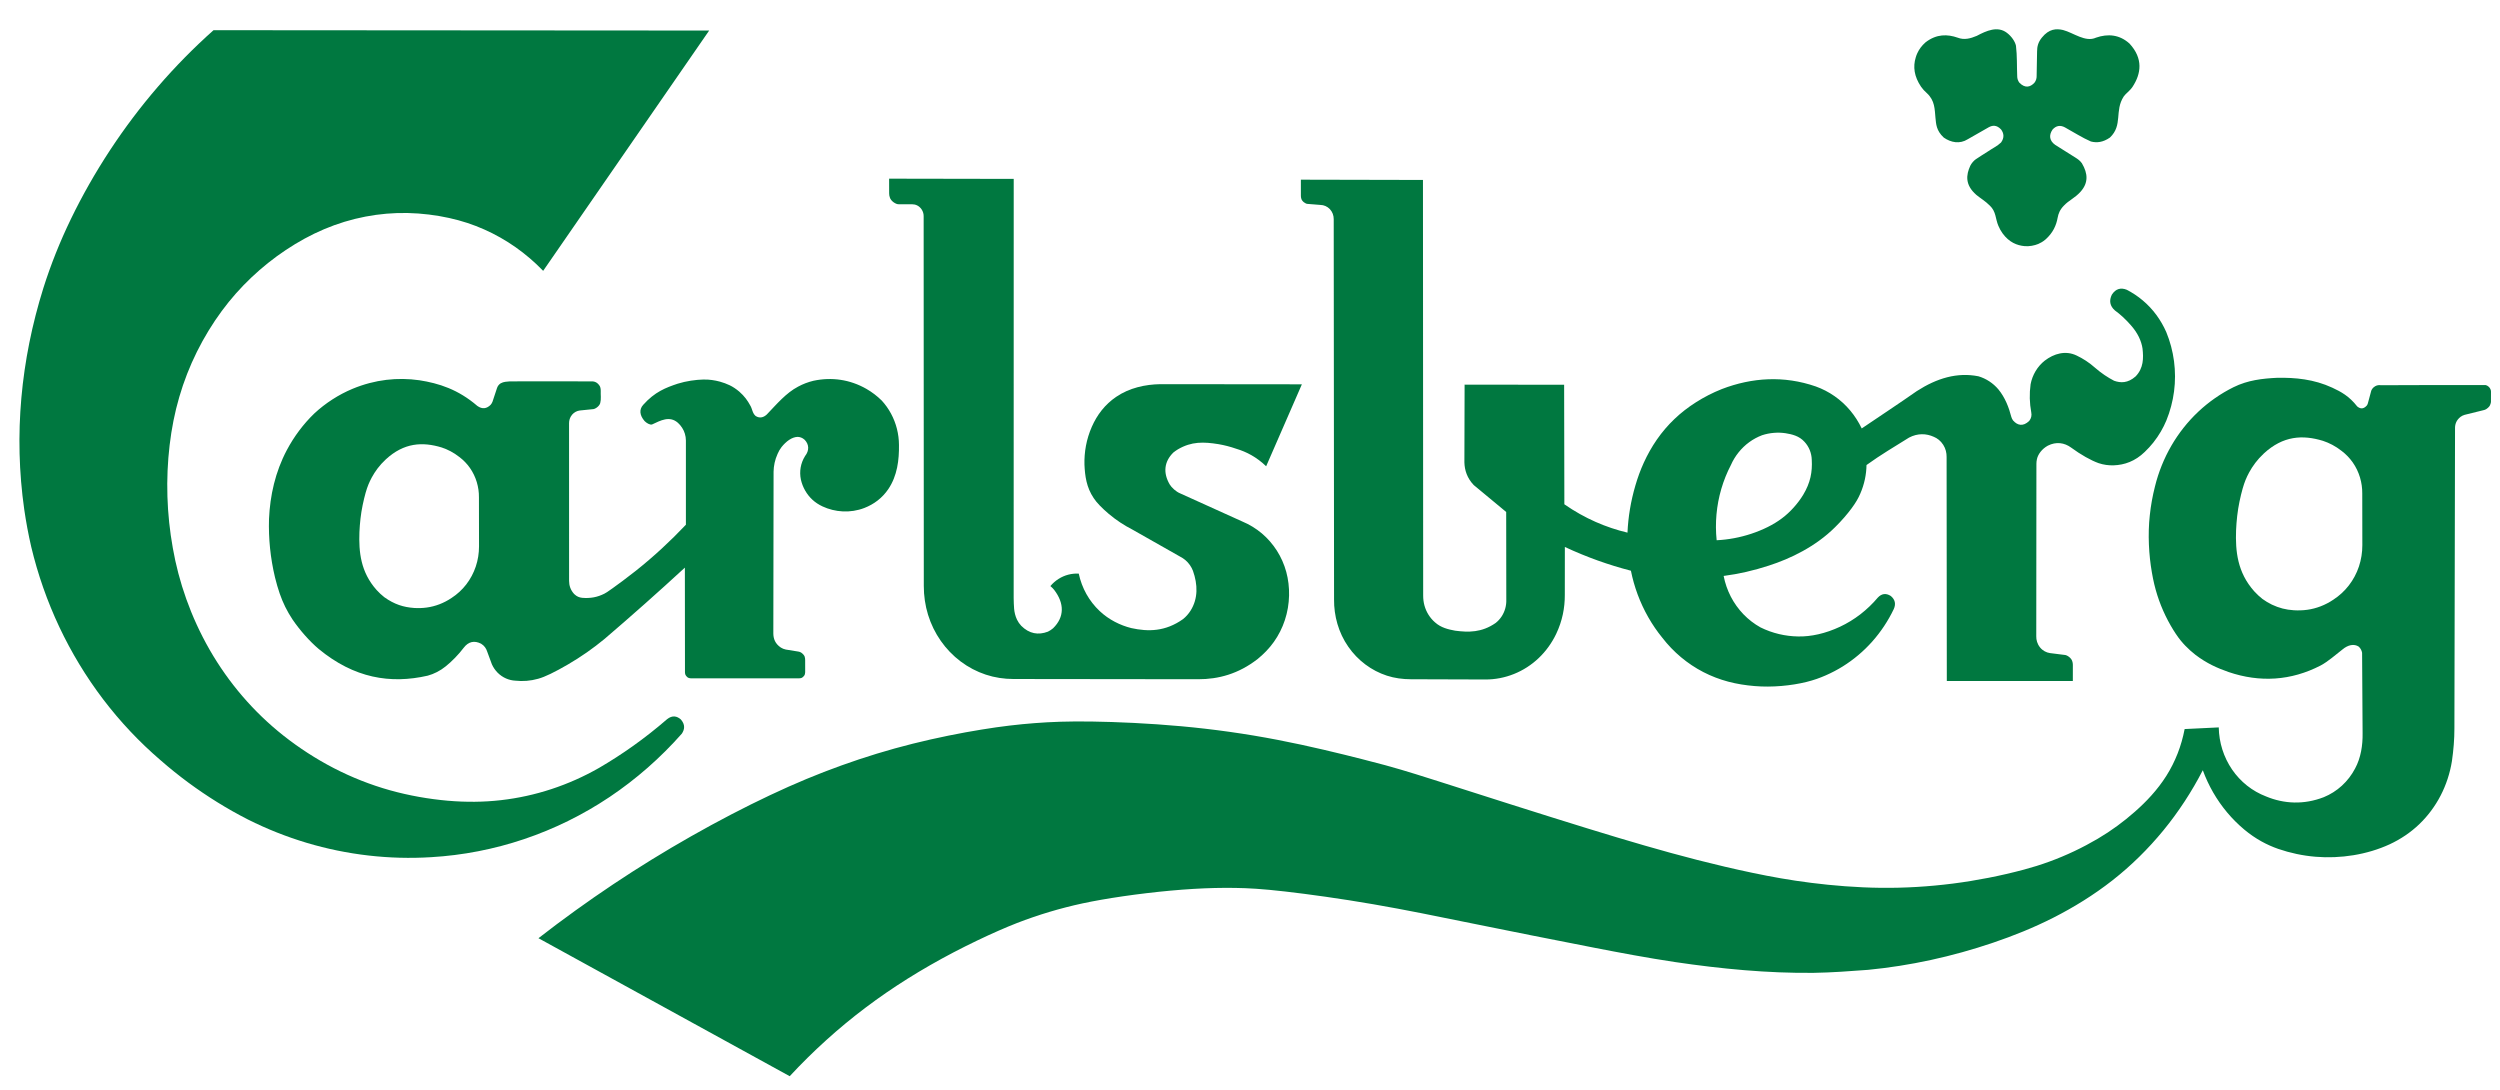 <svg width="156" height="68" viewBox="0 0 156 68" fill="none" xmlns="http://www.w3.org/2000/svg">
<g clip-path="url(#clip0_265_1830)">
<path d="M155.41 24.299C155.374 24.176 155.215 24.046 155.109 24.03C152.924 24.016 150.748 24.035 148.568 24.038C148.447 24.017 148.32 24.039 148.212 24.1C148.061 24.191 148.011 24.281 147.968 24.375L147.753 25.173C147.74 25.219 147.72 25.262 147.693 25.3C147.461 25.563 147.262 25.501 147.091 25.362C146.578 24.709 146.08 24.447 145.536 24.192C144.382 23.66 143.227 23.554 142.087 23.575C141.174 23.62 140.263 23.72 139.374 24.16C138.574 24.556 137.829 25.074 137.172 25.692C136.516 26.31 135.947 27.03 135.49 27.818C135.033 28.608 134.689 29.466 134.469 30.358C134.319 30.946 134.212 31.546 134.148 32.15C134.014 33.348 134.09 34.644 134.276 35.713C134.366 36.242 134.475 36.695 134.615 37.137C134.755 37.579 134.928 38.01 135.129 38.426C135.331 38.842 135.563 39.242 135.771 39.552C135.978 39.863 136.163 40.084 136.361 40.29C136.56 40.496 136.772 40.689 136.997 40.862C137.714 41.404 138.35 41.683 139.062 41.934C141.011 42.597 142.956 42.487 144.815 41.523C145.271 41.277 145.716 40.88 146.184 40.516C146.512 40.243 146.894 40.154 147.19 40.353C147.321 40.478 147.372 40.612 147.395 40.738C147.405 42.416 147.416 44.085 147.426 45.758C147.437 46.505 147.319 47.284 146.959 47.952C146.748 48.357 146.466 48.724 146.133 49.028C145.8 49.333 145.415 49.576 145.001 49.745C143.768 50.222 142.527 50.168 141.398 49.696C140.975 49.534 140.576 49.307 140.217 49.023C139.859 48.739 139.542 48.399 139.281 48.018C139.021 47.637 138.814 47.213 138.674 46.769C138.534 46.325 138.458 45.858 138.45 45.39L136.321 45.493C136.223 46.011 136.078 46.52 135.887 47.011C135.695 47.501 135.46 47.971 135.18 48.413C134.902 48.854 134.58 49.266 134.248 49.636C133.916 50.007 133.573 50.337 133.217 50.651C132.861 50.965 132.493 51.262 132.111 51.541C131.73 51.82 131.336 52.08 130.891 52.343C130.445 52.606 129.948 52.87 129.441 53.111C128.4 53.605 127.345 53.985 126.289 54.265C124.833 54.654 123.353 54.944 121.862 55.135C120.37 55.325 118.866 55.416 117.364 55.4C115.863 55.383 114.363 55.26 113.028 55.091C111.695 54.924 110.527 54.711 109.367 54.468C108.207 54.225 107.052 53.953 105.926 53.665C104.8 53.377 103.703 53.073 102.609 52.757C101.515 52.441 100.424 52.114 99.029 51.684C97.633 51.254 95.933 50.721 94.235 50.181C92.535 49.642 90.839 49.097 89.701 48.735C88.563 48.373 87.984 48.194 87.402 48.022C86.82 47.851 86.237 47.686 84.96 47.362C83.683 47.037 81.713 46.551 79.725 46.168C77.736 45.784 75.729 45.502 73.714 45.318C71.698 45.134 69.675 45.047 68.149 45.024C66.623 45.002 65.594 45.045 64.567 45.123C63.541 45.202 62.517 45.318 61.246 45.526C59.975 45.732 58.455 46.032 56.952 46.408C55.45 46.784 53.965 47.238 52.505 47.764C51.044 48.288 49.607 48.885 48.043 49.623C46.479 50.361 44.788 51.241 43.13 52.182C41.471 53.123 39.845 54.124 38.255 55.186C36.666 56.248 35.112 57.368 33.6 58.544C38.825 61.414 44.052 64.285 49.278 67.155C50.003 66.373 50.762 65.624 51.55 64.911C52.338 64.198 53.157 63.52 54.002 62.883C54.848 62.244 55.721 61.645 56.638 61.069C57.555 60.494 58.516 59.944 59.495 59.431C60.475 58.919 61.472 58.444 62.303 58.079C63.133 57.714 63.795 57.459 64.466 57.23C65.136 57 65.815 56.797 66.5 56.62C67.185 56.443 67.876 56.293 68.719 56.145C69.563 55.997 70.557 55.851 71.555 55.733C72.553 55.614 73.554 55.522 74.474 55.467C75.395 55.412 76.234 55.394 77.073 55.406C77.911 55.419 78.75 55.465 80.189 55.629C81.627 55.793 83.665 56.075 85.691 56.425C87.718 56.774 89.734 57.19 91.375 57.524C93.014 57.859 94.278 58.11 95.541 58.362C96.806 58.614 98.069 58.866 99.566 59.155C101.062 59.445 102.791 59.773 104.529 60.033C107.401 60.458 110.309 60.736 113.171 60.706C114.305 60.688 115.438 60.603 116.571 60.518C119.191 60.264 121.807 59.694 124.368 58.825C125.634 58.395 126.879 57.898 128.133 57.262C129.387 56.625 130.65 55.849 131.815 54.936C132.979 54.024 134.046 52.974 134.994 51.818C135.94 50.663 136.766 49.4 137.455 48.062C137.631 48.543 137.848 49.009 138.103 49.451C138.358 49.892 138.65 50.311 138.976 50.699C139.301 51.087 139.66 51.445 140.046 51.768C140.752 52.355 141.453 52.722 142.156 52.969C142.91 53.229 143.694 53.395 144.485 53.461C146.051 53.592 147.706 53.333 149.113 52.685C149.808 52.362 150.427 51.943 150.964 51.429C151.499 50.915 151.952 50.307 152.297 49.639C152.642 48.971 152.88 48.243 153 47.495C153.098 46.813 153.157 46.128 153.155 45.442L153.194 26.746C153.186 26.481 153.269 26.216 153.544 26.007C153.619 25.952 153.704 25.911 153.793 25.886L154.962 25.597C155.021 25.585 155.079 25.565 155.132 25.535C155.394 25.361 155.401 25.235 155.436 25.09L155.438 24.439C155.438 24.39 155.428 24.343 155.41 24.299ZM147.198 35.348C147.056 35.774 146.843 36.174 146.572 36.525C146.3 36.877 145.972 37.179 145.604 37.418C145.096 37.762 144.534 37.973 143.976 38.05C143.687 38.091 143.394 38.096 143.133 38.08C142.637 38.049 142.215 37.939 141.77 37.73C141.562 37.631 141.362 37.51 141.174 37.373C140.99 37.229 140.82 37.07 140.662 36.895C139.606 35.711 139.486 34.381 139.531 33.09C139.558 32.497 139.62 31.895 139.744 31.3C139.804 31.005 139.877 30.713 139.941 30.487C140.063 30.062 140.173 29.805 140.345 29.482C140.564 29.083 140.841 28.69 141.271 28.29C142.466 27.192 143.682 27.121 144.952 27.508C145.342 27.637 145.735 27.836 146.111 28.133C146.38 28.334 146.618 28.58 146.813 28.858C147.217 29.435 147.413 30.127 147.405 30.794L147.41 34.021C147.41 34.472 147.34 34.923 147.198 35.348Z" fill="#007840"/>
<path d="M42.549 45.777C42.715 45.524 42.777 45.23 42.483 44.892C42.238 44.679 41.954 44.619 41.628 44.876C40.227 46.09 38.811 47.084 37.388 47.913C36.443 48.454 35.445 48.899 34.417 49.237C33.388 49.576 32.327 49.809 31.253 49.931C30.181 50.053 29.096 50.064 27.935 49.964C26.773 49.862 25.534 49.649 24.328 49.311C23.122 48.972 21.947 48.509 20.828 47.93C19.709 47.351 18.645 46.658 17.689 45.903C16.734 45.146 15.888 44.328 15.122 43.435C14.356 42.542 13.672 41.573 13.082 40.546C11.895 38.475 11.151 36.298 10.783 34.194C10.593 33.133 10.48 32.058 10.447 30.98C10.414 29.902 10.462 28.821 10.584 27.782C10.706 26.742 10.903 25.744 11.187 24.772C11.47 23.799 11.838 22.855 12.287 21.952C12.735 21.049 13.262 20.189 13.833 19.413C14.405 18.637 15.021 17.946 15.688 17.314C16.355 16.682 17.074 16.108 17.834 15.601C18.595 15.094 19.396 14.652 20.226 14.301C21.903 13.591 23.684 13.255 25.445 13.292C26.334 13.311 27.221 13.425 28.021 13.601C28.82 13.777 29.532 14.014 30.216 14.318C30.901 14.622 31.558 14.994 32.174 15.427C32.79 15.86 33.366 16.355 33.893 16.901L44.252 1.906L13.324 1.884C12.095 2.978 10.935 4.157 9.855 5.41C8.775 6.662 7.775 7.989 6.862 9.377C5.949 10.767 5.125 12.218 4.429 13.657C3.733 15.095 3.166 16.521 2.704 17.982C1.299 22.479 0.852 27.139 1.512 31.785C1.625 32.568 1.77 33.346 1.947 34.116C2.359 35.843 2.948 37.525 3.702 39.124C4.456 40.722 5.374 42.237 6.435 43.634C7.496 45.03 8.702 46.309 10.023 47.442C10.577 47.927 11.151 48.388 11.741 48.825C12.332 49.261 12.939 49.673 13.562 50.059C14.184 50.446 14.822 50.805 15.472 51.137C16.65 51.728 17.878 52.216 19.135 52.592C21.657 53.347 24.297 53.649 26.901 53.488C28.871 53.373 30.827 52.994 32.704 52.361C34.581 51.729 36.379 50.843 38.038 49.733C39.695 48.622 41.216 47.288 42.549 45.777Z" fill="#007840"/>
<path d="M43.878 23.683C43.43 23.693 42.819 23.775 42.285 23.943C41.555 24.188 40.86 24.448 40.133 25.265C39.875 25.553 39.911 25.915 40.221 26.273C40.335 26.392 40.553 26.528 40.687 26.487C41.223 26.236 41.782 25.929 42.3 26.381C42.497 26.555 42.666 26.817 42.735 27.061C42.776 27.197 42.8 27.34 42.8 27.482V32.743C42.312 33.259 41.808 33.757 41.288 34.236C40.768 34.715 40.232 35.175 39.68 35.614C39.128 36.052 38.56 36.468 38.23 36.704C37.901 36.94 37.812 36.995 37.718 37.043C37.275 37.268 36.838 37.347 36.328 37.304C36.139 37.28 36 37.23 35.827 37.066C35.599 36.818 35.512 36.534 35.511 36.25L35.509 26.408C35.509 26.24 35.554 26.052 35.697 25.879C35.83 25.722 36.006 25.637 36.177 25.615L36.966 25.535C37.135 25.544 37.411 25.34 37.455 25.148C37.522 24.9 37.475 24.64 37.486 24.386C37.483 24.232 37.481 24.091 37.263 23.903C37.163 23.828 37.042 23.793 36.926 23.799C35.221 23.799 33.515 23.786 31.81 23.798C31.622 23.82 31.445 23.808 31.239 23.921C31.118 23.999 31.048 24.108 31.013 24.216L30.732 25.067C30.704 25.14 30.663 25.207 30.611 25.265C30.375 25.498 30.1 25.554 29.786 25.33C28.59 24.299 27.385 23.917 26.166 23.727C24.812 23.535 23.405 23.679 22.001 24.261C21.564 24.444 21.141 24.666 20.741 24.925C20.34 25.183 19.961 25.477 19.609 25.804C19.267 26.134 18.952 26.493 18.666 26.875C18.379 27.258 18.122 27.663 17.897 28.088C17.175 29.45 16.85 30.921 16.786 32.387C16.751 33.599 16.869 34.81 17.16 36.029C17.245 36.377 17.344 36.722 17.451 37.031C17.654 37.617 17.904 38.127 18.252 38.654C18.702 39.315 19.313 40.012 19.891 40.499C22.097 42.316 24.354 42.696 26.692 42.161C27.074 42.056 27.468 41.861 27.815 41.578C28.177 41.292 28.627 40.832 28.931 40.426C29.233 40.026 29.605 39.956 30.018 40.166C30.226 40.29 30.34 40.47 30.396 40.647C30.49 40.916 30.589 41.186 30.694 41.453C30.781 41.647 30.902 41.824 31.049 41.973C31.362 42.29 31.766 42.454 32.155 42.474C32.621 42.525 33.107 42.49 33.58 42.355C33.811 42.29 34.036 42.201 34.351 42.049C34.979 41.745 35.866 41.239 36.625 40.705C37.002 40.441 37.368 40.163 37.724 39.869C39.406 38.43 41.077 36.948 42.736 35.42L42.742 41.953C42.749 42.052 42.755 42.14 42.893 42.258C42.957 42.305 43.033 42.328 43.106 42.328L49.874 42.326C49.97 42.322 50.058 42.318 50.174 42.173C50.222 42.106 50.244 42.025 50.243 41.947L50.242 41.188C50.233 41.041 50.249 40.908 49.995 40.723C49.943 40.691 49.886 40.67 49.828 40.66L49.036 40.532C48.927 40.51 48.82 40.468 48.725 40.408C48.362 40.165 48.261 39.851 48.256 39.535L48.271 29.432C48.278 29.068 48.353 28.695 48.521 28.323C48.585 28.17 48.669 28.027 48.769 27.896C49.063 27.53 49.416 27.274 49.768 27.261C49.91 27.264 50.066 27.309 50.211 27.443C50.485 27.725 50.515 28.105 50.235 28.459C49.956 28.908 49.872 29.42 49.974 29.92C50.028 30.162 50.118 30.396 50.241 30.61C50.363 30.825 50.517 31.019 50.697 31.185C50.876 31.35 51.08 31.485 51.327 31.601C52.098 31.961 53.057 32.039 53.941 31.695C54.231 31.582 54.515 31.427 54.769 31.228C55.023 31.03 55.248 30.79 55.431 30.52C55.992 29.69 56.109 28.696 56.096 27.764C56.094 27.424 56.051 27.085 55.968 26.757C55.885 26.428 55.761 26.111 55.602 25.814C55.443 25.517 55.247 25.242 55.022 24.996C54.734 24.712 54.41 24.465 54.062 24.265C53.035 23.679 51.896 23.517 50.76 23.76C50.428 23.839 50.105 23.962 49.802 24.126C49.055 24.517 48.48 25.204 47.843 25.869C47.643 26.052 47.406 26.118 47.153 25.959C46.937 25.773 46.95 25.509 46.806 25.286C46.659 25.012 46.46 24.723 46.129 24.435C45.714 24.085 45.358 23.941 44.923 23.814C44.762 23.77 44.598 23.736 44.431 23.714C44.268 23.69 44.101 23.678 43.878 23.683ZM29.689 35.35C29.554 35.753 29.353 36.132 29.097 36.465C28.84 36.798 28.528 37.085 28.18 37.31C27.697 37.637 27.166 37.836 26.638 37.909C26.363 37.948 26.086 37.953 25.839 37.937C25.182 37.891 24.611 37.714 23.983 37.267C23.81 37.131 23.648 36.98 23.499 36.815C22.498 35.693 22.385 34.433 22.428 33.21C22.454 32.648 22.512 32.079 22.63 31.515C22.687 31.236 22.756 30.959 22.816 30.745C22.932 30.342 23.037 30.099 23.199 29.793C23.407 29.414 23.669 29.042 24.077 28.663C25.208 27.623 26.361 27.556 27.563 27.923C27.932 28.045 28.304 28.233 28.661 28.515C28.916 28.705 29.142 28.939 29.326 29.202C29.708 29.749 29.894 30.404 29.886 31.036L29.891 34.093C29.891 34.52 29.824 34.947 29.689 35.35Z" fill="#007840"/>
<path d="M81.201 12.395C81.237 12.557 81.462 12.726 81.6 12.724L82.399 12.788C82.606 12.792 82.824 12.879 82.988 13.055C83.063 13.136 83.124 13.234 83.164 13.339C83.205 13.445 83.224 13.56 83.224 13.673L83.245 37.408C83.236 38.424 83.519 39.478 84.133 40.355C84.427 40.78 84.788 41.155 85.197 41.461C85.605 41.768 86.062 42.005 86.543 42.162C87.023 42.318 87.529 42.383 88.033 42.385L92.69 42.4C93.298 42.402 93.907 42.284 94.473 42.056C95.041 41.829 95.567 41.49 96.015 41.063C96.463 40.637 96.834 40.123 97.105 39.557C97.494 38.74 97.647 37.922 97.644 37.126L97.647 34.13C99.002 34.764 100.376 35.252 101.769 35.613C101.967 36.603 102.324 37.59 102.854 38.519C103.11 38.968 103.402 39.395 103.727 39.794C104.072 40.241 104.465 40.65 104.895 41.01C105.325 41.37 105.793 41.682 106.287 41.937C106.782 42.193 107.303 42.391 107.84 42.535C108.377 42.678 108.931 42.765 109.486 42.81C110.579 42.904 111.781 42.787 112.726 42.553C113.19 42.438 113.564 42.302 113.93 42.141C114.295 41.981 114.649 41.795 114.989 41.584C115.328 41.372 115.654 41.136 115.961 40.876C116.269 40.617 116.558 40.335 116.827 40.033C117.096 39.73 117.343 39.409 117.568 39.07C117.793 38.731 117.995 38.376 118.171 38.007C118.311 37.698 118.262 37.417 117.984 37.188C117.678 36.993 117.409 37.045 117.179 37.286C116.853 37.673 116.487 38.023 116.091 38.33C115.693 38.637 115.265 38.899 114.814 39.11C113.909 39.533 113.005 39.733 112.201 39.715C111.406 39.704 110.598 39.517 109.854 39.149C109.464 38.932 109.105 38.656 108.792 38.332C108.479 38.007 108.212 37.635 108.003 37.231C107.794 36.826 107.643 36.389 107.555 35.939C108.498 35.816 109.44 35.6 110.366 35.297C111.734 34.859 113.296 34.103 114.508 32.898C114.914 32.501 115.284 32.065 115.544 31.713C115.805 31.36 115.955 31.093 116.078 30.811C116.337 30.222 116.461 29.609 116.47 29.018C117.353 28.379 118.246 27.856 119.123 27.307C119.663 27.023 120.201 27.044 120.675 27.26C120.886 27.349 121.096 27.503 121.257 27.755C121.414 28 121.469 28.263 121.468 28.505L121.481 42.495L129.345 42.495L129.346 41.483C129.346 41.407 129.334 41.33 129.309 41.26C129.259 41.067 128.986 40.863 128.812 40.865L127.915 40.752C127.695 40.72 127.468 40.607 127.298 40.398C127.117 40.172 127.06 39.928 127.063 39.707L127.072 28.948C127.072 28.848 127.082 28.747 127.105 28.65C127.17 28.351 127.411 28.013 127.786 27.809C128.304 27.546 128.82 27.621 129.239 27.93C129.845 28.376 130.475 28.73 130.951 28.9C131.261 29.004 131.581 29.047 131.89 29.037C132.564 29.015 133.235 28.781 133.83 28.202C134.022 28.019 134.203 27.823 134.368 27.615C134.724 27.167 134.986 26.702 135.182 26.236C135.418 25.657 135.58 25.045 135.661 24.421C135.824 23.173 135.654 21.881 135.176 20.724C135.009 20.343 134.8 19.981 134.555 19.649C134.31 19.318 134.027 19.015 133.713 18.751C133.401 18.486 133.059 18.26 132.697 18.076C132.35 17.943 132.028 18.001 131.778 18.39C131.597 18.763 131.655 19.096 131.973 19.374C132.307 19.614 132.635 19.92 132.956 20.283C133.393 20.771 133.625 21.276 133.694 21.753C133.76 22.348 133.761 22.974 133.261 23.489C132.778 23.915 132.329 23.906 131.917 23.758C131.522 23.552 131.13 23.294 130.744 22.958C130.356 22.612 129.968 22.369 129.579 22.184C128.886 21.852 128.166 22.065 127.59 22.506C127.364 22.685 127.17 22.907 127.02 23.158C126.87 23.41 126.764 23.688 126.709 23.979C126.628 24.567 126.643 25.157 126.751 25.735C126.789 25.92 126.751 26.106 126.625 26.263C126.243 26.635 125.889 26.549 125.616 26.237C125.566 26.171 125.529 26.094 125.506 26.014C125.358 25.432 125.113 24.795 124.696 24.293C124.532 24.1 124.341 23.931 124.131 23.794C123.92 23.656 123.692 23.551 123.453 23.48C122.131 23.22 120.872 23.592 119.608 24.405C118.492 25.187 117.316 25.958 116.171 26.735C115.978 26.33 115.735 25.951 115.449 25.611C115.164 25.271 114.834 24.969 114.473 24.718C114.112 24.466 113.719 24.264 113.308 24.116C111.321 23.427 109.328 23.553 107.443 24.277C106.871 24.503 106.322 24.788 105.827 25.103C105.331 25.418 104.889 25.762 104.485 26.148C104.08 26.534 103.714 26.962 103.392 27.425C103.071 27.887 102.796 28.383 102.575 28.866C102.355 29.349 102.187 29.818 102.048 30.296C101.762 31.269 101.598 32.259 101.555 33.237C100.221 32.918 98.898 32.359 97.616 31.468L97.602 24.009L91.391 24.001L91.378 28.852C91.391 29.345 91.551 29.836 91.959 30.266L93.986 31.947L93.993 37.42C94.006 37.782 93.907 38.157 93.698 38.472C93.596 38.625 93.471 38.761 93.329 38.873C92.462 39.478 91.627 39.464 90.804 39.355C90.371 39.276 89.914 39.169 89.543 38.833C89.386 38.698 89.25 38.537 89.139 38.361C89.028 38.184 88.943 37.989 88.886 37.786C88.83 37.583 88.806 37.371 88.806 37.16L88.793 11.229L81.174 11.212L81.175 12.214C81.174 12.274 81.182 12.337 81.201 12.395ZM107.409 30.509C107.56 29.993 107.76 29.492 108.008 29.018C108.133 28.733 108.296 28.466 108.49 28.225C108.683 27.985 108.906 27.77 109.154 27.59C109.401 27.41 109.671 27.265 109.954 27.158C110.435 27.001 110.934 26.964 111.406 27.031C111.82 27.097 112.271 27.201 112.603 27.572C112.741 27.721 112.853 27.898 112.93 28.089C113.006 28.28 113.049 28.486 113.054 28.694C113.096 29.441 112.976 30.121 112.516 30.882C112.201 31.399 111.716 31.958 111.183 32.351C110.912 32.553 110.623 32.728 110.306 32.886C109.989 33.044 109.644 33.185 109.293 33.302C108.573 33.542 107.841 33.676 107.119 33.711C107.008 32.637 107.107 31.541 107.409 30.509Z" fill="#007840"/>
<path d="M55.527 12.322C55.581 12.536 55.902 12.765 56.102 12.746H56.911C57.123 12.748 57.333 12.821 57.503 13.057C57.604 13.203 57.639 13.361 57.636 13.505L57.645 36.565C57.645 37.175 57.732 37.785 57.911 38.365C58.09 38.945 58.359 39.496 58.704 39.989C59.048 40.482 59.469 40.918 59.944 41.275C60.42 41.633 60.95 41.911 61.509 42.096C62.067 42.282 62.655 42.369 63.242 42.37L74.761 42.384C76.034 42.387 77.282 42.052 78.474 41.123C78.843 40.827 79.198 40.465 79.49 40.054C79.783 39.642 80.014 39.184 80.174 38.699C80.508 37.694 80.514 36.614 80.263 35.687C80.132 35.208 79.934 34.763 79.676 34.359C79.418 33.955 79.101 33.591 78.74 33.285C78.378 32.98 77.971 32.731 77.539 32.55L73.638 30.785C73.382 30.68 73.107 30.426 72.988 30.227C72.573 29.513 72.632 28.809 73.222 28.233C73.311 28.164 73.403 28.099 73.499 28.04C74.356 27.537 75.117 27.569 76.031 27.715C76.406 27.779 76.778 27.876 77.146 28.004C77.785 28.195 78.413 28.522 79.008 29.095L81.237 23.981L72.404 23.972C71.469 23.988 70.476 24.197 69.639 24.77C69.308 24.997 69.008 25.274 68.754 25.59C68.5 25.906 68.292 26.262 68.129 26.633C67.787 27.411 67.65 28.22 67.67 28.996C67.702 29.706 67.793 30.408 68.246 31.081C68.431 31.37 68.775 31.716 69.189 32.068C69.664 32.468 70.154 32.785 70.646 33.037L73.661 34.746C73.873 34.856 74.08 35.018 74.253 35.265C74.329 35.375 74.392 35.494 74.441 35.62C74.742 36.47 74.769 37.349 74.29 38.107C74.164 38.306 74.006 38.483 73.826 38.629C72.717 39.421 71.635 39.423 70.595 39.193C69.908 39.023 69.192 38.671 68.619 38.129C68.293 37.823 68.012 37.463 67.791 37.068C67.57 36.672 67.409 36.24 67.314 35.794C66.882 35.769 66.433 35.881 66.048 36.128C65.86 36.248 65.689 36.398 65.544 36.571C65.628 36.641 65.706 36.719 65.777 36.804C66.427 37.651 66.425 38.508 65.715 39.201C65.616 39.287 65.507 39.36 65.389 39.416C64.785 39.646 64.222 39.547 63.724 39.049C63.618 38.937 63.53 38.808 63.462 38.669C63.239 38.2 63.271 37.768 63.253 37.327L63.256 11.163L55.481 11.149L55.483 12.067C55.483 12.155 55.497 12.241 55.527 12.322Z" fill="#007840"/>
<path d="M119.643 3.315C119.602 3.402 119.568 3.492 119.542 3.584C119.364 4.165 119.438 4.768 119.879 5.42C119.982 5.564 120.102 5.695 120.234 5.81C120.743 6.274 120.722 6.824 120.772 7.345C120.815 7.739 120.814 8.14 121.29 8.584C121.74 8.898 122.291 9.002 122.787 8.689L124.095 7.942C124.319 7.822 124.576 7.772 124.867 8.078C125.04 8.314 125.086 8.585 124.865 8.892C124.637 9.113 124.332 9.255 124.066 9.438C123.807 9.605 123.55 9.76 123.289 9.938C123.163 10.024 123.014 10.199 122.944 10.347C122.689 10.905 122.598 11.529 123.323 12.161C123.571 12.367 123.893 12.553 124.163 12.829C124.567 13.206 124.507 13.654 124.7 14.094C124.769 14.259 124.856 14.415 124.959 14.559C125.368 15.122 125.86 15.316 126.337 15.359C126.625 15.386 126.949 15.322 127.188 15.223C127.32 15.167 127.481 15.079 127.635 14.947C128.109 14.529 128.313 14.059 128.398 13.58C128.444 13.333 128.532 13.09 128.789 12.829C129.112 12.486 129.458 12.37 129.824 11.967C130.319 11.415 130.295 10.84 129.911 10.188C129.79 10.02 129.658 9.931 129.521 9.843L128.244 9.04C127.89 8.789 127.832 8.448 128.078 8.086C128.299 7.839 128.56 7.792 128.85 7.948C129.391 8.244 129.942 8.601 130.474 8.83C130.846 8.925 131.231 8.881 131.659 8.584C132.478 7.809 131.931 6.924 132.522 6.017C132.642 5.84 132.903 5.672 133.07 5.419C133.611 4.597 133.744 3.657 132.885 2.723C132.259 2.152 131.529 2.094 130.792 2.349C130.131 2.657 129.386 2.044 128.735 1.873C128.317 1.776 127.862 1.79 127.413 2.346C127.172 2.645 127.116 2.914 127.114 3.207L127.086 4.757C127.087 4.888 127.052 5.032 126.947 5.165C126.69 5.437 126.373 5.526 126.014 5.166C125.919 5.048 125.873 4.9 125.874 4.758C125.848 4.123 125.873 3.495 125.797 2.856C125.74 2.587 125.515 2.261 125.228 2.046C124.649 1.606 123.956 1.916 123.349 2.238C122.956 2.403 122.571 2.511 122.157 2.35C121.528 2.131 120.847 2.107 120.155 2.64C119.911 2.854 119.751 3.081 119.643 3.315Z" fill="#007840"/>
</g>
<defs>
<clipPath id="clip0_265_1830">
<rect width="156" height="66.667" fill="white" transform="translate(0 0.772)"/>
</clipPath>
</defs>
</svg>
